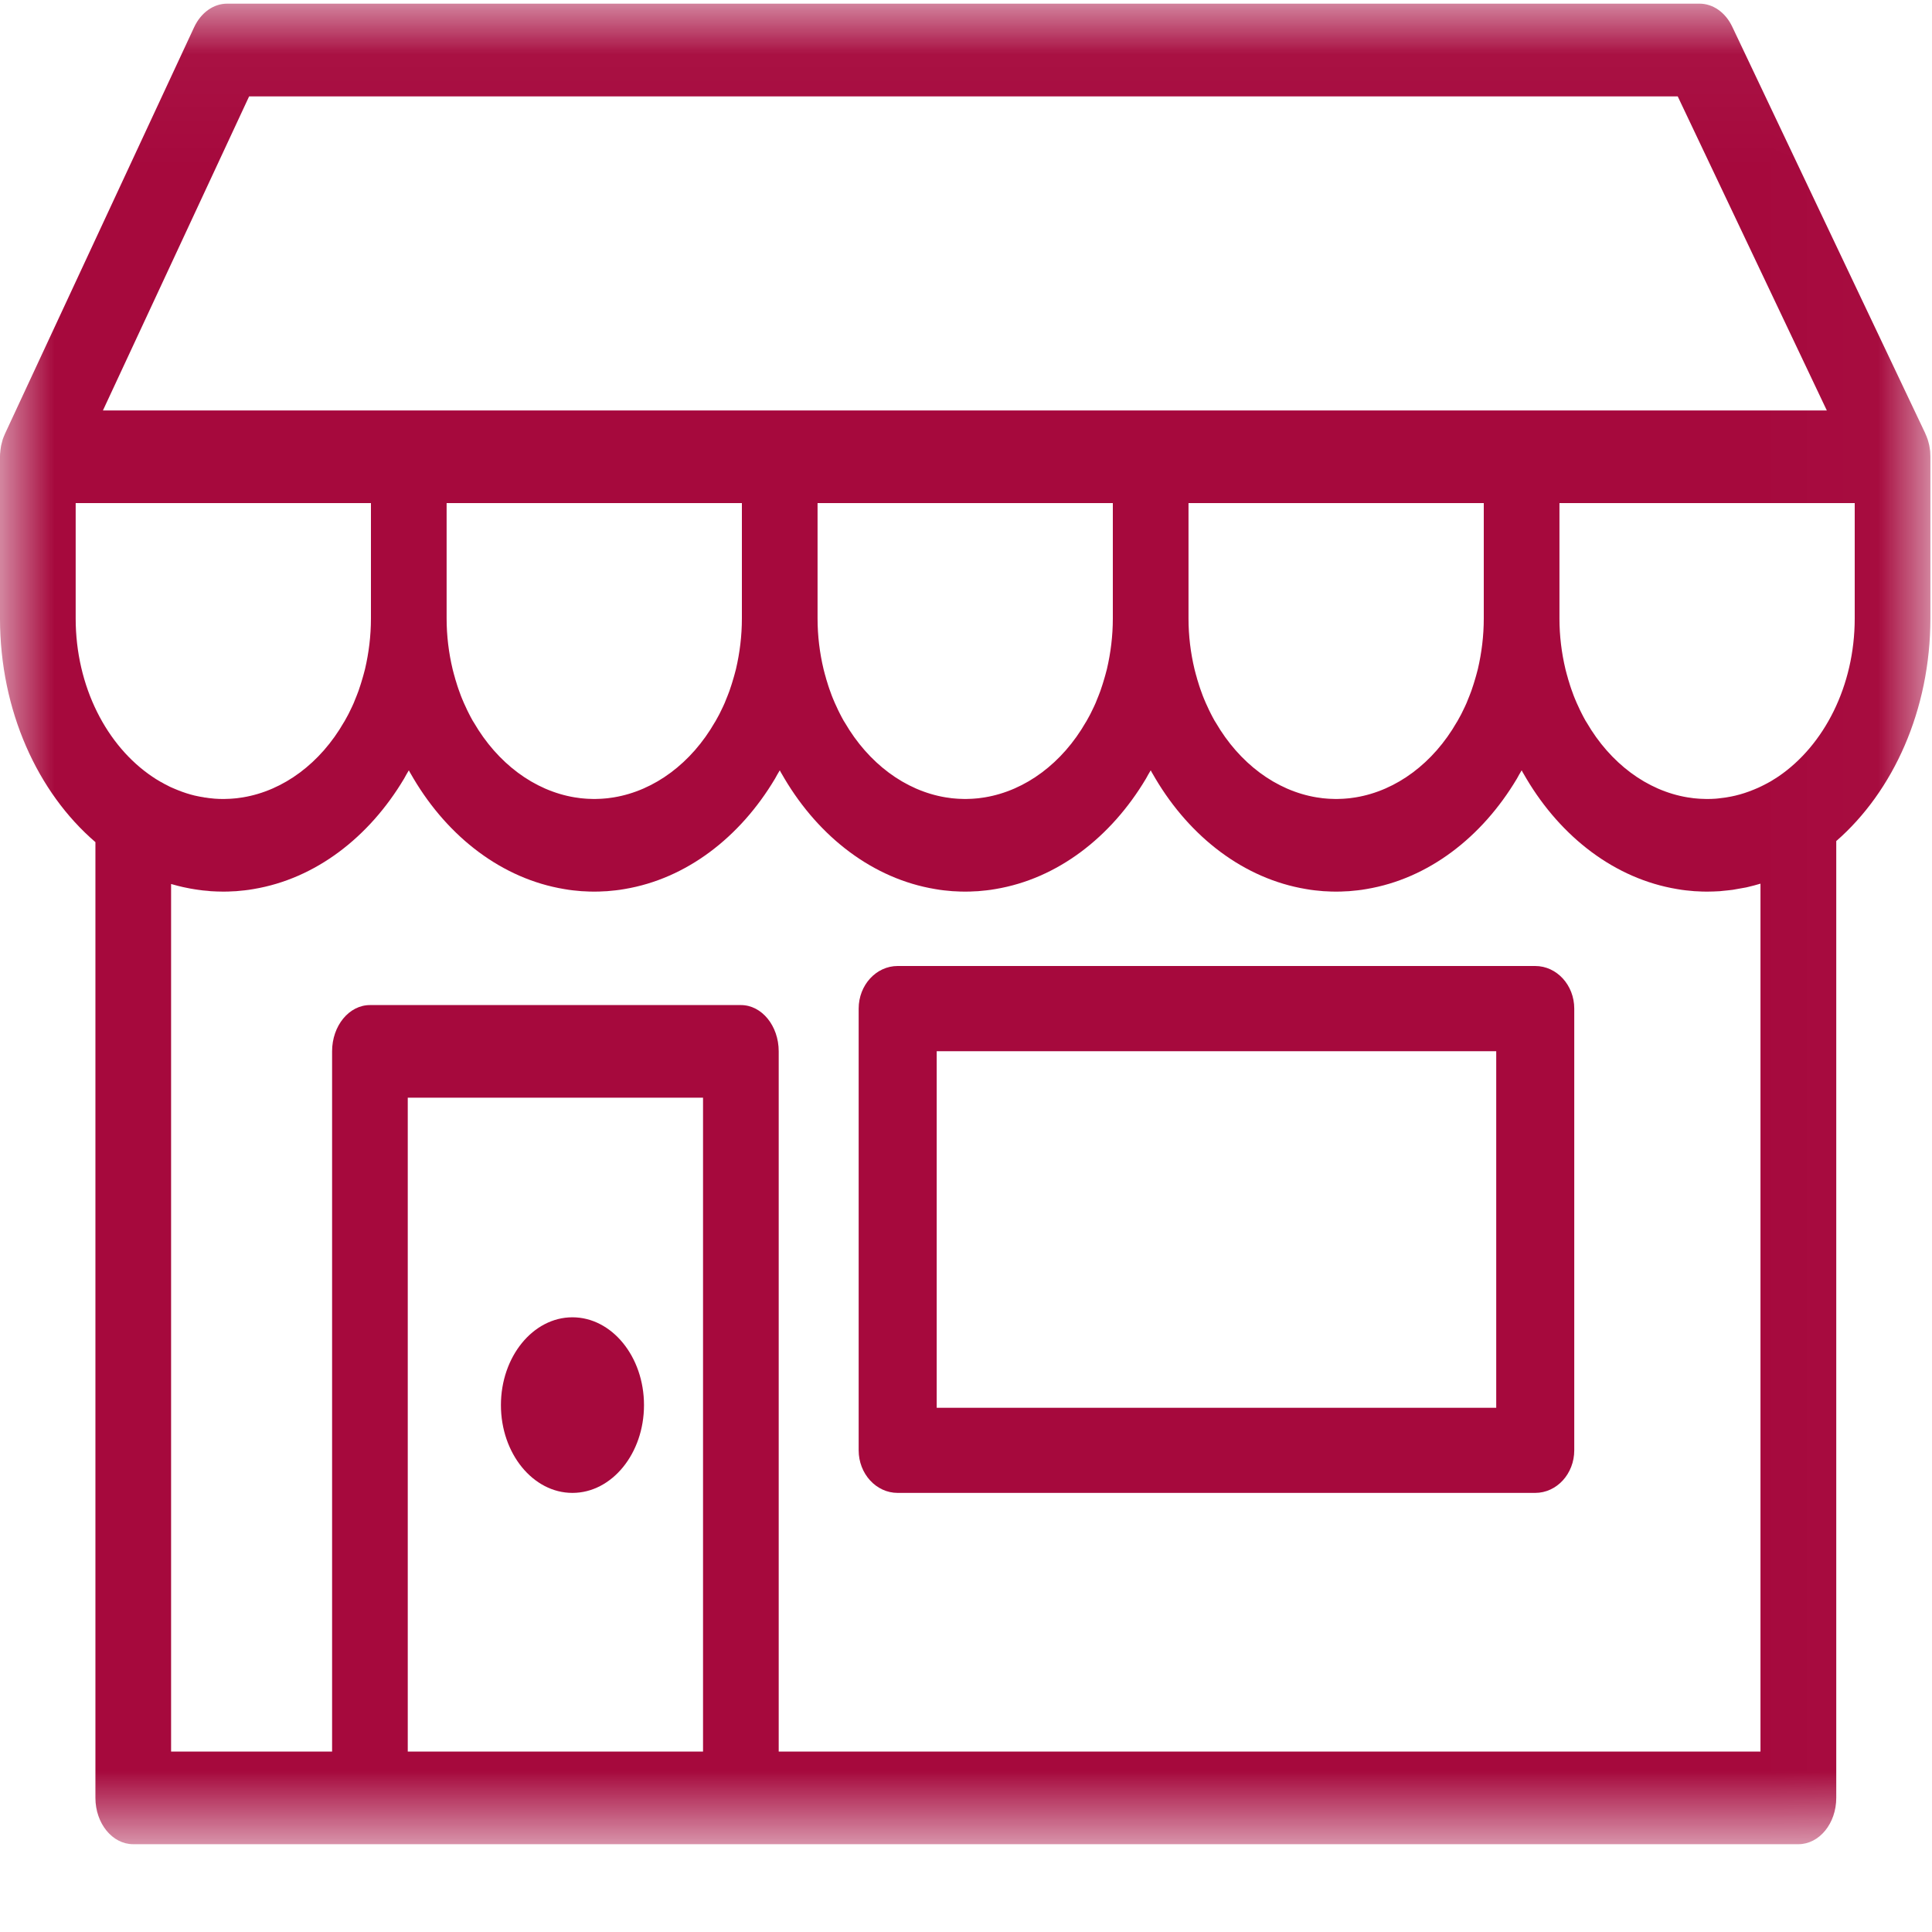 
<svg width="18px" height="18px" viewBox="0 0 18 18" version="1.1" xmlns="http://www.w3.org/2000/svg" xmlns:xlink="http://www.w3.org/1999/xlink">
    <defs>
        <polygon id="path-1" points="0 0.034 17.985 0.034 17.985 17.182 0 17.182"></polygon>
        <polygon id="path-3" points="0 17.182 18 17.182 18 0 0 0"></polygon>
    </defs>
    <g id="Page-1" stroke="none" stroke-width="1" fill="none" fill-rule="evenodd">
        <g id="Main-Nav-01" transform="translate(-1493, -23)">
            <g id="navigation">
                <g id="top" transform="translate(1477, 0)">
                    <g id="Group">
                        <g id="FranchiseBenefit//fitouts" transform="translate(16, 23)">
                            <g id="Group-7">
                                <g id="Group-3">
                                    <mask id="mask-2" fill="white">
                                        <use xlink:href="#path-1"></use>
                                    </mask>
                                    <g id="Clip-2"></g>
                                    <path d="M17.28,5.761 C17.28,6.393 16.993,6.945 16.571,7.233 C16.551,7.246 16.53,7.26 16.509,7.272 C16.507,7.274 16.504,7.275 16.502,7.277 C16.477,7.291 16.452,7.305 16.427,7.317 C16.422,7.32 16.417,7.322 16.413,7.324 C16.391,7.335 16.369,7.345 16.346,7.354 C16.342,7.356 16.338,7.358 16.334,7.359 C16.28,7.381 16.225,7.399 16.17,7.412 C16.168,7.413 16.167,7.413 16.166,7.413 C16.141,7.419 16.115,7.424 16.09,7.428 C16.084,7.429 16.078,7.43 16.072,7.431 C16.05,7.434 16.028,7.437 16.007,7.439 C16,7.439 15.994,7.44 15.987,7.441 C15.96,7.443 15.932,7.444 15.905,7.444 C15.903,7.444 15.902,7.444 15.901,7.444 C15.881,7.444 15.861,7.443 15.841,7.442 C15.832,7.441 15.823,7.441 15.814,7.44 C15.803,7.439 15.791,7.438 15.78,7.437 C15.768,7.435 15.756,7.434 15.745,7.432 C15.737,7.431 15.73,7.43 15.723,7.429 C15.342,7.366 15.002,7.109 14.783,6.732 C14.779,6.726 14.775,6.719 14.771,6.713 C14.765,6.701 14.759,6.69 14.752,6.678 C14.747,6.668 14.742,6.659 14.737,6.649 C14.732,6.638 14.726,6.627 14.721,6.617 C14.716,6.605 14.71,6.594 14.705,6.582 C14.7,6.572 14.696,6.562 14.691,6.552 C14.685,6.539 14.68,6.525 14.674,6.512 C14.671,6.503 14.667,6.494 14.663,6.485 C14.655,6.463 14.647,6.441 14.639,6.419 C14.635,6.408 14.632,6.397 14.628,6.386 C14.624,6.374 14.62,6.362 14.617,6.35 C14.612,6.337 14.609,6.323 14.605,6.309 C14.602,6.3 14.599,6.29 14.597,6.281 C14.593,6.265 14.589,6.25 14.585,6.235 C14.549,6.084 14.529,5.925 14.529,5.761 L14.529,4.687 L17.28,4.687 L17.28,5.761 Z M16.402,16.319 L7.255,16.319 L7.255,9.795 C7.255,9.557 7.097,9.364 6.903,9.364 L3.447,9.364 C3.252,9.364 3.094,9.557 3.094,9.795 L3.094,16.319 L1.594,16.319 L1.594,8.236 C1.598,8.237 1.602,8.238 1.605,8.239 C1.637,8.248 1.67,8.257 1.702,8.264 C1.71,8.266 1.718,8.268 1.726,8.269 C1.756,8.276 1.787,8.281 1.818,8.286 C1.827,8.287 1.836,8.289 1.845,8.29 C1.876,8.295 1.906,8.298 1.937,8.3 C1.946,8.301 1.955,8.302 1.963,8.303 C2.002,8.305 2.041,8.307 2.081,8.307 C2.081,8.307 2.082,8.307 2.082,8.307 C2.113,8.307 2.143,8.306 2.173,8.304 C2.182,8.304 2.19,8.303 2.199,8.303 C2.226,8.301 2.254,8.298 2.281,8.295 C2.294,8.294 2.307,8.292 2.32,8.29 C2.334,8.288 2.348,8.285 2.363,8.283 C2.938,8.187 3.438,7.803 3.765,7.254 C3.772,7.241 3.779,7.229 3.786,7.216 C3.794,7.203 3.801,7.191 3.809,7.177 C3.816,7.191 3.823,7.203 3.831,7.216 C3.838,7.229 3.845,7.241 3.853,7.254 C4.179,7.803 4.68,8.187 5.255,8.283 C5.269,8.285 5.283,8.288 5.298,8.29 C5.311,8.292 5.323,8.294 5.336,8.295 C5.363,8.298 5.391,8.301 5.419,8.303 C5.427,8.303 5.435,8.304 5.444,8.304 C5.474,8.306 5.504,8.307 5.535,8.307 C5.535,8.307 5.536,8.307 5.537,8.307 C5.537,8.307 5.538,8.307 5.538,8.307 C5.569,8.307 5.599,8.306 5.629,8.304 C5.638,8.304 5.646,8.303 5.655,8.303 C5.682,8.301 5.71,8.298 5.737,8.295 C5.75,8.294 5.763,8.292 5.776,8.29 C5.79,8.288 5.804,8.285 5.819,8.283 C6.394,8.187 6.894,7.803 7.221,7.254 C7.228,7.241 7.235,7.229 7.242,7.216 C7.25,7.203 7.257,7.191 7.265,7.177 C7.272,7.191 7.279,7.203 7.287,7.216 C7.294,7.229 7.301,7.241 7.309,7.254 C7.635,7.803 8.136,8.187 8.711,8.283 C8.725,8.285 8.739,8.288 8.754,8.29 C8.767,8.292 8.779,8.294 8.792,8.295 C8.819,8.298 8.847,8.301 8.875,8.303 C8.883,8.303 8.891,8.304 8.9,8.304 C8.93,8.306 8.96,8.307 8.991,8.307 C8.991,8.307 8.992,8.307 8.993,8.307 C8.993,8.307 8.994,8.307 8.994,8.307 C9.025,8.307 9.055,8.306 9.085,8.304 C9.094,8.304 9.102,8.303 9.111,8.303 C9.138,8.301 9.166,8.298 9.193,8.295 C9.206,8.294 9.219,8.292 9.232,8.29 C9.246,8.288 9.26,8.285 9.275,8.283 C9.85,8.187 10.35,7.803 10.677,7.254 C10.684,7.241 10.691,7.229 10.698,7.216 C10.706,7.203 10.713,7.191 10.721,7.177 C10.728,7.191 10.735,7.203 10.743,7.216 C10.75,7.229 10.757,7.241 10.765,7.254 C11.091,7.803 11.592,8.187 12.167,8.283 C12.181,8.285 12.195,8.288 12.21,8.29 C12.223,8.292 12.235,8.294 12.248,8.295 C12.275,8.298 12.303,8.301 12.331,8.303 C12.339,8.303 12.347,8.304 12.356,8.304 C12.386,8.306 12.416,8.307 12.447,8.307 C12.447,8.307 12.448,8.307 12.449,8.307 C12.449,8.307 12.45,8.307 12.45,8.307 C12.481,8.307 12.511,8.306 12.541,8.304 C12.55,8.304 12.558,8.303 12.567,8.303 C12.594,8.301 12.622,8.298 12.649,8.295 C12.662,8.294 12.675,8.292 12.688,8.29 C12.702,8.288 12.716,8.285 12.731,8.283 C13.306,8.187 13.806,7.803 14.133,7.254 C14.14,7.241 14.147,7.229 14.154,7.216 C14.162,7.203 14.169,7.191 14.177,7.177 C14.184,7.191 14.191,7.203 14.199,7.216 C14.206,7.229 14.213,7.241 14.221,7.254 C14.547,7.803 15.048,8.187 15.623,8.283 C15.637,8.285 15.651,8.288 15.666,8.29 C15.679,8.292 15.691,8.294 15.704,8.295 C15.731,8.298 15.759,8.301 15.787,8.303 C15.795,8.303 15.803,8.304 15.812,8.304 C15.842,8.306 15.872,8.307 15.903,8.307 C15.903,8.307 15.904,8.307 15.905,8.307 C15.945,8.307 15.984,8.305 16.024,8.303 C16.033,8.302 16.042,8.301 16.051,8.3 C16.083,8.297 16.114,8.294 16.144,8.29 C16.154,8.288 16.163,8.287 16.172,8.285 C16.204,8.28 16.236,8.274 16.268,8.268 C16.275,8.266 16.282,8.264 16.289,8.263 C16.326,8.254 16.362,8.245 16.398,8.234 C16.4,8.234 16.401,8.233 16.402,8.233 L16.402,16.319 Z M3.799,16.319 L6.55,16.319 L6.55,10.227 L3.799,10.227 L3.799,16.319 Z M1.56,7.318 C1.542,7.31 1.525,7.3 1.508,7.29 C1.5,7.286 1.493,7.283 1.486,7.278 C1.464,7.266 1.443,7.252 1.422,7.238 C0.995,6.952 0.705,6.397 0.705,5.761 L0.705,4.687 L3.456,4.687 L3.456,5.761 C3.456,5.925 3.436,6.083 3.401,6.233 C3.397,6.249 3.392,6.266 3.388,6.282 C3.386,6.29 3.384,6.298 3.381,6.307 C3.377,6.321 3.373,6.336 3.368,6.351 C3.365,6.361 3.362,6.371 3.359,6.38 C3.353,6.4 3.346,6.419 3.34,6.437 C3.334,6.453 3.328,6.469 3.322,6.484 C3.318,6.495 3.314,6.505 3.309,6.516 C3.305,6.527 3.3,6.539 3.295,6.551 C3.29,6.562 3.285,6.573 3.28,6.584 C3.275,6.595 3.27,6.605 3.265,6.615 C3.259,6.627 3.253,6.639 3.248,6.65 C3.243,6.659 3.238,6.668 3.234,6.676 C3.227,6.689 3.22,6.701 3.213,6.714 C3.211,6.719 3.207,6.724 3.204,6.729 C2.986,7.108 2.644,7.366 2.262,7.429 C2.255,7.43 2.248,7.431 2.241,7.432 C2.229,7.434 2.217,7.435 2.205,7.437 C2.194,7.438 2.183,7.439 2.171,7.44 C2.162,7.441 2.153,7.441 2.144,7.442 C2.124,7.443 2.104,7.444 2.085,7.444 C2.083,7.444 2.082,7.444 2.081,7.444 C2.053,7.444 2.026,7.443 1.999,7.441 C1.993,7.44 1.986,7.439 1.98,7.439 C1.958,7.437 1.937,7.435 1.916,7.431 C1.91,7.431 1.903,7.43 1.897,7.428 C1.874,7.425 1.851,7.42 1.827,7.415 C1.824,7.414 1.821,7.413 1.817,7.413 C1.763,7.4 1.71,7.383 1.658,7.362 C1.652,7.36 1.647,7.358 1.641,7.355 C1.622,7.347 1.602,7.339 1.583,7.33 C1.576,7.326 1.568,7.322 1.56,7.318 Z M6.912,4.687 L6.912,5.761 C6.912,5.925 6.892,6.083 6.857,6.233 C6.853,6.249 6.848,6.266 6.844,6.282 C6.842,6.29 6.84,6.298 6.837,6.307 C6.833,6.321 6.829,6.336 6.824,6.351 C6.821,6.361 6.818,6.371 6.815,6.38 C6.809,6.4 6.802,6.419 6.796,6.437 C6.79,6.453 6.784,6.469 6.778,6.484 C6.774,6.495 6.77,6.505 6.765,6.516 C6.761,6.527 6.756,6.539 6.751,6.551 C6.746,6.562 6.741,6.573 6.736,6.584 C6.731,6.595 6.726,6.605 6.721,6.615 C6.715,6.627 6.709,6.639 6.704,6.65 C6.699,6.659 6.694,6.668 6.69,6.676 C6.683,6.689 6.676,6.701 6.669,6.714 C6.667,6.719 6.663,6.724 6.66,6.729 C6.442,7.108 6.1,7.366 5.718,7.429 C5.711,7.43 5.704,7.431 5.697,7.432 C5.685,7.434 5.673,7.435 5.661,7.437 C5.65,7.438 5.639,7.439 5.627,7.44 C5.618,7.441 5.609,7.441 5.6,7.442 C5.58,7.443 5.56,7.444 5.541,7.444 C5.539,7.444 5.538,7.444 5.537,7.444 C5.535,7.444 5.534,7.444 5.533,7.444 C5.513,7.444 5.493,7.443 5.473,7.442 C5.464,7.441 5.455,7.441 5.446,7.44 C5.435,7.439 5.423,7.438 5.412,7.437 C5.4,7.435 5.388,7.434 5.377,7.432 C5.369,7.431 5.362,7.43 5.355,7.429 C4.974,7.366 4.634,7.109 4.415,6.732 C4.411,6.726 4.407,6.719 4.403,6.713 C4.397,6.701 4.391,6.69 4.384,6.678 C4.379,6.668 4.374,6.659 4.369,6.649 C4.364,6.638 4.358,6.627 4.353,6.617 C4.348,6.605 4.342,6.594 4.337,6.582 C4.332,6.572 4.328,6.562 4.323,6.552 C4.317,6.539 4.312,6.525 4.306,6.512 C4.303,6.503 4.299,6.494 4.295,6.485 C4.287,6.463 4.279,6.441 4.271,6.419 C4.267,6.408 4.264,6.397 4.26,6.386 C4.256,6.374 4.252,6.362 4.249,6.35 C4.244,6.337 4.241,6.323 4.237,6.309 C4.234,6.3 4.231,6.29 4.229,6.281 C4.225,6.265 4.221,6.25 4.217,6.235 C4.181,6.084 4.161,5.925 4.161,5.761 L4.161,4.687 L6.912,4.687 Z M10.368,4.687 L10.368,5.761 C10.368,5.925 10.348,6.083 10.313,6.233 C10.309,6.249 10.304,6.266 10.3,6.282 C10.298,6.29 10.296,6.298 10.293,6.307 C10.289,6.321 10.285,6.336 10.28,6.351 C10.277,6.361 10.274,6.371 10.271,6.38 C10.265,6.4 10.258,6.419 10.252,6.437 C10.246,6.453 10.24,6.469 10.234,6.484 C10.23,6.495 10.226,6.505 10.221,6.516 C10.217,6.527 10.212,6.539 10.207,6.551 C10.202,6.562 10.197,6.573 10.192,6.584 C10.187,6.595 10.182,6.605 10.177,6.615 C10.171,6.627 10.165,6.639 10.16,6.65 C10.155,6.659 10.15,6.668 10.146,6.676 C10.139,6.689 10.132,6.701 10.125,6.714 C10.123,6.719 10.119,6.724 10.116,6.729 C9.898,7.108 9.556,7.366 9.174,7.429 C9.167,7.43 9.16,7.431 9.153,7.432 C9.141,7.434 9.129,7.435 9.117,7.437 C9.106,7.438 9.095,7.439 9.083,7.44 C9.074,7.441 9.065,7.441 9.056,7.442 C9.036,7.443 9.016,7.444 8.997,7.444 C8.995,7.444 8.994,7.444 8.993,7.444 C8.991,7.444 8.99,7.444 8.989,7.444 C8.969,7.444 8.949,7.443 8.929,7.442 C8.92,7.441 8.911,7.441 8.902,7.44 C8.891,7.439 8.879,7.438 8.868,7.437 C8.856,7.435 8.844,7.434 8.833,7.432 C8.825,7.431 8.818,7.43 8.811,7.429 C8.43,7.366 8.09,7.109 7.871,6.732 C7.867,6.726 7.863,6.719 7.859,6.713 C7.853,6.701 7.847,6.69 7.84,6.678 C7.835,6.668 7.83,6.659 7.825,6.649 C7.82,6.638 7.814,6.627 7.809,6.617 C7.804,6.605 7.798,6.594 7.793,6.582 C7.788,6.572 7.784,6.562 7.779,6.552 C7.773,6.539 7.768,6.525 7.762,6.512 C7.759,6.503 7.755,6.494 7.751,6.485 C7.743,6.463 7.735,6.441 7.727,6.419 C7.723,6.408 7.72,6.397 7.716,6.386 C7.712,6.374 7.708,6.362 7.705,6.35 C7.7,6.337 7.697,6.323 7.693,6.309 C7.69,6.3 7.687,6.29 7.685,6.281 C7.681,6.265 7.677,6.25 7.673,6.235 C7.637,6.084 7.617,5.925 7.617,5.761 L7.617,4.687 L10.368,4.687 Z M13.824,4.687 L13.824,5.761 C13.824,5.925 13.804,6.083 13.769,6.233 C13.765,6.249 13.76,6.266 13.756,6.282 C13.754,6.29 13.752,6.298 13.749,6.307 C13.745,6.321 13.741,6.336 13.736,6.351 C13.733,6.361 13.73,6.371 13.727,6.38 C13.721,6.4 13.714,6.419 13.708,6.437 C13.702,6.453 13.696,6.469 13.69,6.484 C13.686,6.495 13.682,6.505 13.677,6.516 C13.673,6.527 13.668,6.539 13.663,6.551 C13.658,6.562 13.653,6.573 13.648,6.584 C13.643,6.595 13.638,6.605 13.633,6.615 C13.627,6.627 13.621,6.639 13.616,6.65 C13.611,6.659 13.606,6.668 13.602,6.676 C13.595,6.689 13.588,6.701 13.581,6.714 C13.579,6.719 13.575,6.724 13.572,6.729 C13.354,7.108 13.012,7.366 12.63,7.429 C12.623,7.43 12.616,7.431 12.609,7.432 C12.597,7.434 12.585,7.435 12.573,7.437 C12.562,7.438 12.551,7.439 12.539,7.44 C12.53,7.441 12.521,7.441 12.512,7.442 C12.492,7.443 12.472,7.444 12.453,7.444 C12.451,7.444 12.45,7.444 12.449,7.444 C12.447,7.444 12.446,7.444 12.445,7.444 C12.425,7.444 12.405,7.443 12.385,7.442 C12.376,7.441 12.367,7.441 12.358,7.44 C12.347,7.439 12.335,7.438 12.324,7.437 C12.312,7.435 12.3,7.434 12.289,7.432 C12.281,7.431 12.274,7.43 12.267,7.429 C11.886,7.366 11.546,7.109 11.327,6.732 C11.323,6.726 11.319,6.719 11.315,6.713 C11.309,6.701 11.303,6.69 11.296,6.678 C11.291,6.668 11.286,6.659 11.281,6.649 C11.276,6.638 11.27,6.627 11.265,6.617 C11.26,6.605 11.254,6.594 11.249,6.582 C11.244,6.572 11.24,6.562 11.235,6.552 C11.229,6.539 11.224,6.525 11.218,6.512 C11.215,6.503 11.211,6.494 11.207,6.485 C11.199,6.463 11.191,6.441 11.183,6.419 C11.179,6.408 11.176,6.397 11.172,6.386 C11.168,6.374 11.164,6.362 11.161,6.35 C11.156,6.337 11.153,6.323 11.149,6.309 C11.146,6.3 11.143,6.29 11.141,6.281 C11.137,6.265 11.133,6.25 11.129,6.235 C11.093,6.084 11.073,5.925 11.073,5.761 L11.073,4.687 L13.824,4.687 Z M2.321,0.898 L15.631,0.898 L17.02,3.824 L14.177,3.824 L10.721,3.824 L7.265,3.824 L3.809,3.824 L0.959,3.824 L2.321,0.898 Z M17.985,4.252 C17.985,4.236 17.984,4.22 17.983,4.204 C17.982,4.199 17.981,4.195 17.981,4.19 C17.979,4.177 17.977,4.164 17.975,4.152 C17.974,4.147 17.973,4.143 17.972,4.139 C17.968,4.123 17.964,4.107 17.959,4.092 C17.959,4.091 17.958,4.091 17.958,4.09 C17.953,4.074 17.946,4.058 17.939,4.043 C17.939,4.042 17.938,4.04 17.938,4.039 L16.139,0.249 C16.076,0.116 15.96,0.034 15.834,0.034 L2.116,0.034 C1.989,0.034 1.872,0.118 1.809,0.253 L0.046,4.042 C0.046,4.043 0.046,4.044 0.045,4.045 C0.038,4.06 0.032,4.076 0.026,4.092 C0.026,4.094 0.025,4.097 0.024,4.099 C0.02,4.113 0.016,4.127 0.013,4.141 C0.012,4.145 0.011,4.15 0.01,4.154 C0.008,4.167 0.006,4.18 0.004,4.194 C0.004,4.198 0.003,4.202 0.003,4.206 C0.001,4.222 0,4.239 0,4.256 L0,5.761 C0,6.623 0.352,7.385 0.889,7.846 L0.889,16.75 C0.889,16.989 1.047,17.182 1.241,17.182 L3.447,17.182 L6.903,17.182 L16.755,17.182 C16.95,17.182 17.108,16.989 17.108,16.75 L17.108,7.836 C17.638,7.374 17.985,6.616 17.985,5.761 L17.985,4.256 L17.985,4.255 C17.985,4.254 17.985,4.253 17.985,4.252 Z" id="Fill-1" fill="#A6093D" mask="url(#mask-2)"></path>
                                </g>
                                <mask id="mask-4" fill="white">
                                    <use xlink:href="#path-3"></use>
                                </mask>
                                <g id="Clip-5"></g>
                                <path d="M8.727,13.116 L13.94,13.116 L13.94,9.794 L8.727,9.794 L8.727,13.116 Z M14.303,9 L8.363,9 C8.163,9 8,9.178 8,9.397 L8,13.512 C8,13.731 8.163,13.909 8.363,13.909 L14.303,13.909 C14.504,13.909 14.667,13.731 14.667,13.512 L14.667,9.397 C14.667,9.178 14.504,9 14.303,9 Z" id="Fill-4" fill="#A6093D" mask="url(#mask-4)"></path>
                                <path d="M5.333,13.909 C5.701,13.909 6,13.542 6,13.091 C6,12.64 5.701,12.273 5.333,12.273 C4.966,12.273 4.667,12.64 4.667,13.091 C4.667,13.542 4.966,13.909 5.333,13.909" id="Fill-6" fill="#A6093D" mask="url(#mask-4)"></path>
                            </g>
                        </g>
                    </g>
                </g>
            </g>
        </g>
    </g>
</svg>